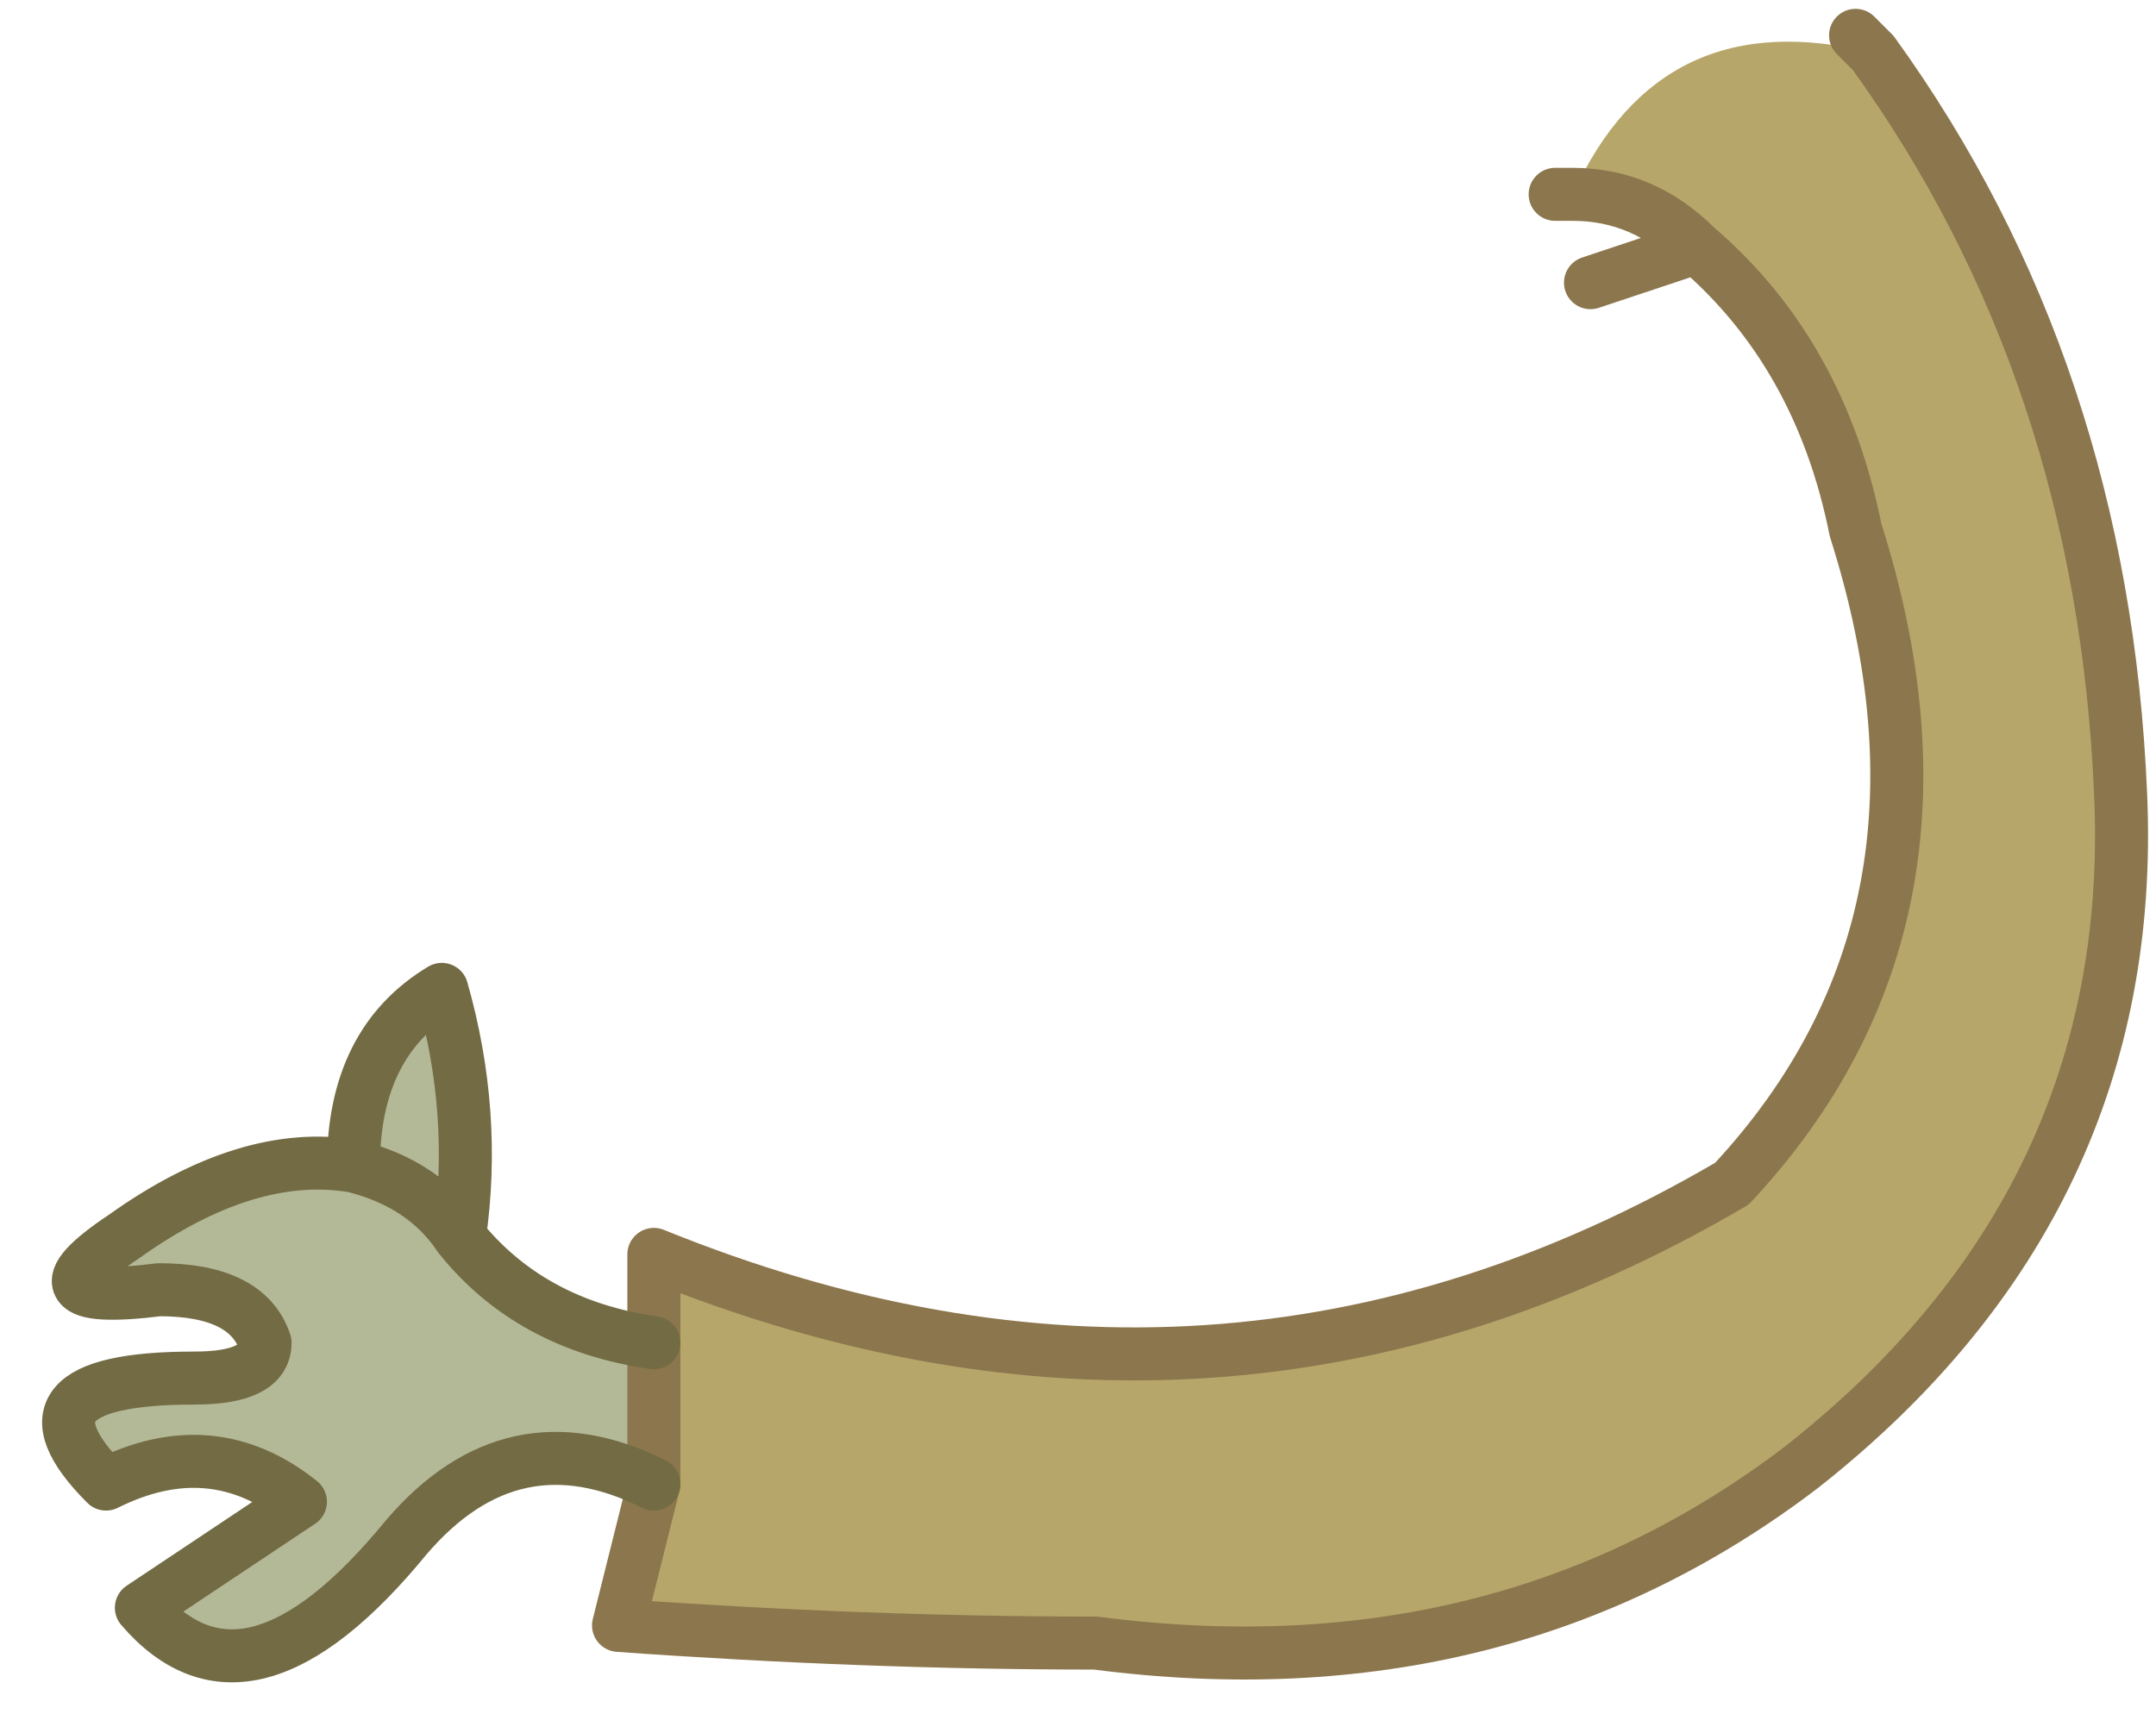 <?xml version="1.0" encoding="UTF-8" standalone="no"?>
<svg xmlns:xlink="http://www.w3.org/1999/xlink" height="4.85px" width="6.1px" xmlns="http://www.w3.org/2000/svg">
  <g transform="matrix(1.0, 0.0, 0.0, 1.0, 4.95, 0.55)">
    <path d="M-0.5 0.0 Q-0.25 -0.55 0.35 -0.4 1.0 0.5 1.05 1.7 1.1 2.85 0.15 3.6 -0.7 4.25 -1.85 4.1 -2.5 4.1 -3.2 4.05 -3.15 3.85 -3.1 3.65 L-3.1 3.25 -3.1 3.0 Q-1.5 3.65 -0.05 2.8 0.65 2.05 0.3 0.95 0.2 0.45 -0.15 0.15 -0.3 0.0 -0.5 0.0" fill="#b7a66a" fill-rule="evenodd" stroke="none"/>
    <path d="M-3.1 3.65 Q-3.5 3.45 -3.8 3.8 -4.25 4.35 -4.55 4.0 L-4.1 3.7 Q-4.35 3.5 -4.65 3.65 -4.95 3.35 -4.4 3.35 -4.2 3.35 -4.2 3.25 -4.25 3.1 -4.5 3.1 -4.9 3.15 -4.6 2.95 -4.25 2.7 -3.95 2.75 -3.95 2.4 -3.7 2.25 -3.6 2.6 -3.65 2.95 -3.45 3.2 -3.1 3.25 L-3.1 3.65 M-3.95 2.75 Q-3.75 2.8 -3.65 2.95 -3.75 2.8 -3.95 2.75" fill="#b3b997" fill-rule="evenodd" stroke="none"/>
    <path d="M0.35 -0.4 L0.3 -0.45 M0.35 -0.4 Q1.0 0.5 1.05 1.7 1.1 2.85 0.15 3.6 -0.7 4.25 -1.85 4.1 -2.5 4.1 -3.2 4.05 -3.15 3.85 -3.1 3.65 L-3.1 3.25 -3.1 3.0 Q-1.5 3.65 -0.05 2.8 0.65 2.05 0.3 0.95 0.2 0.45 -0.15 0.15 L-0.45 0.25 M-0.5 0.0 L-0.55 0.0 M-0.15 0.15 Q-0.3 0.0 -0.5 0.0" fill="none" stroke="#8c764d" stroke-linecap="round" stroke-linejoin="round" stroke-width="0.15"/>
    <path d="M-3.1 3.65 Q-3.5 3.45 -3.8 3.8 -4.25 4.35 -4.55 4.0 L-4.1 3.7 Q-4.35 3.5 -4.65 3.65 -4.95 3.35 -4.4 3.35 -4.2 3.35 -4.2 3.25 -4.25 3.1 -4.5 3.1 -4.9 3.15 -4.6 2.95 -4.25 2.7 -3.95 2.75 -3.95 2.4 -3.7 2.25 -3.6 2.6 -3.65 2.95 -3.45 3.2 -3.1 3.25 M-3.65 2.95 Q-3.75 2.8 -3.95 2.75" fill="none" stroke="#736b44" stroke-linecap="round" stroke-linejoin="round" stroke-width="0.15"/>
  </g>
</svg>
